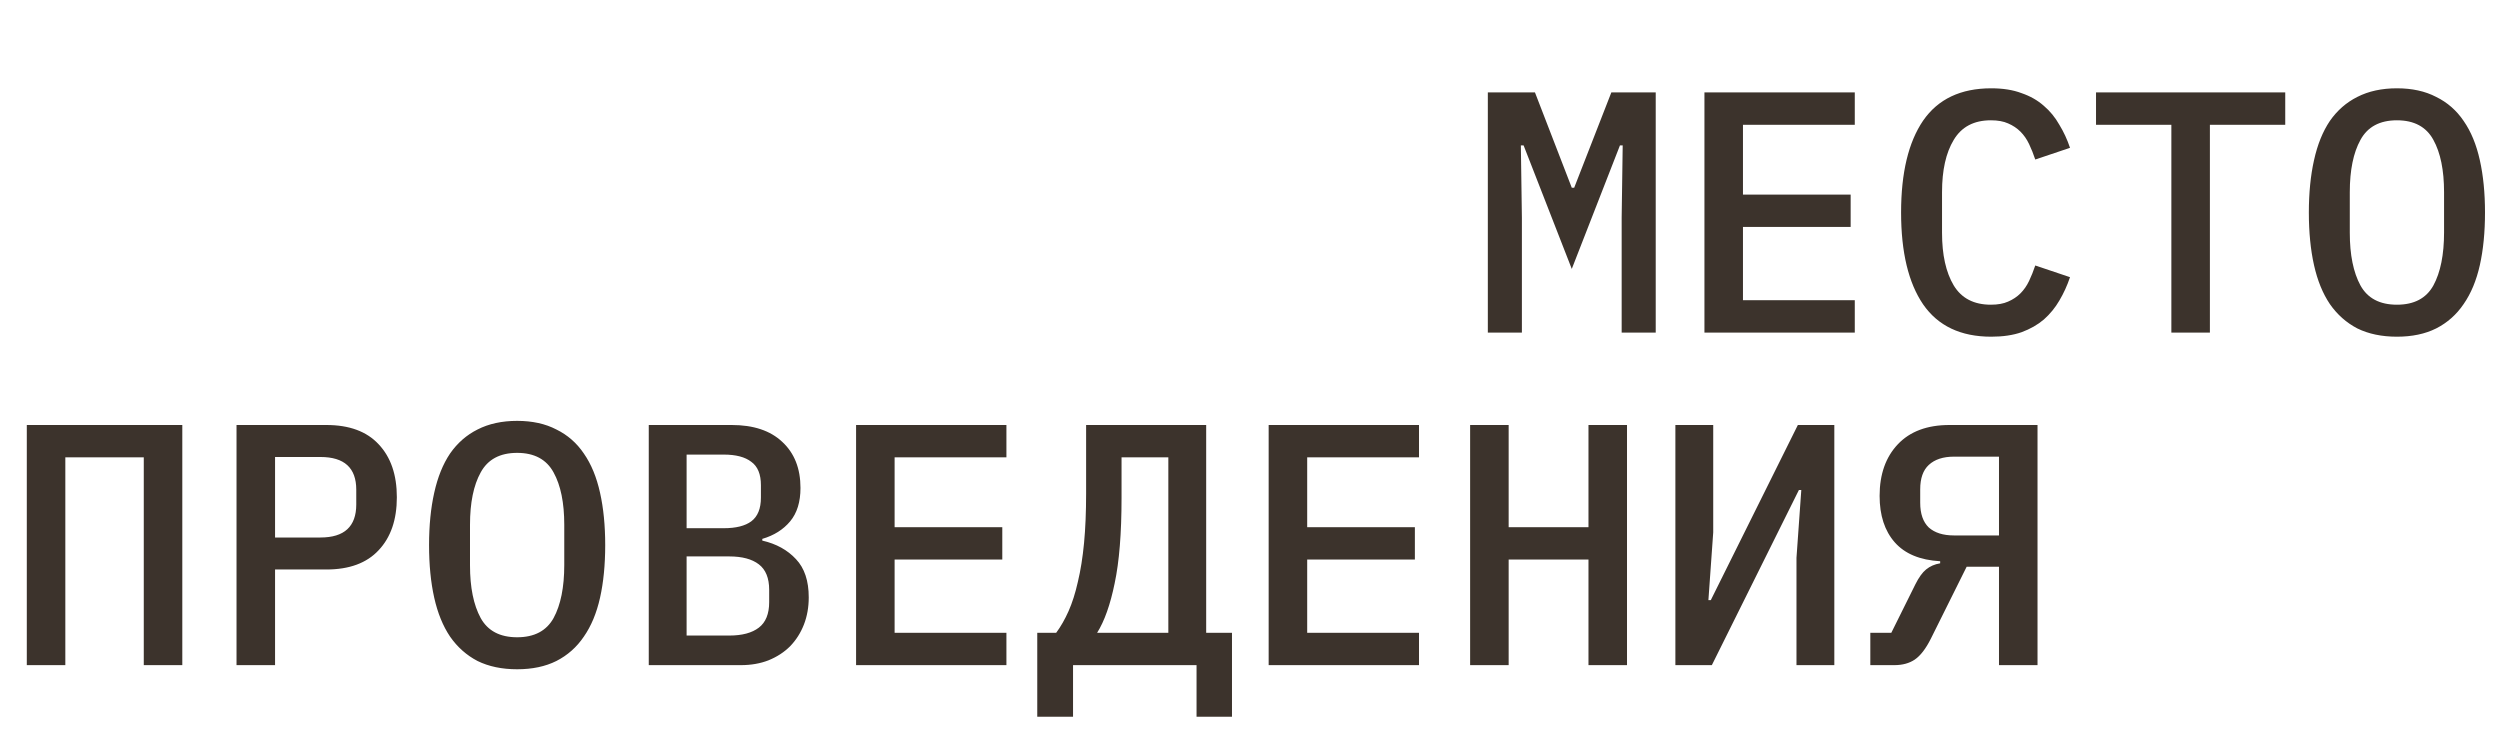 <?xml version="1.0" encoding="UTF-8"?> <svg xmlns="http://www.w3.org/2000/svg" width="218" height="65" viewBox="0 0 218 65" fill="none"><path d="M141.409 18.98L141.499 12.68H141.259L137.059 23.45L132.859 12.68H132.619L132.709 18.98V29H129.739V8.06H133.849L137.059 16.37H137.269L140.509 8.06H144.379V29H141.409V18.98ZM148.627 29V8.06H161.737V10.88H151.987V16.97H161.377V19.79H151.987V26.18H161.737V29H148.627ZM173.635 29.36C170.975 29.36 168.995 28.42 167.695 26.54C166.415 24.66 165.775 21.99 165.775 18.53C165.775 15.07 166.415 12.4 167.695 10.52C168.995 8.64 170.975 7.7 173.635 7.7C174.655 7.7 175.535 7.84 176.275 8.12C177.035 8.38 177.685 8.75 178.225 9.23C178.765 9.69 179.215 10.24 179.575 10.88C179.955 11.5 180.265 12.17 180.505 12.89L177.475 13.91C177.315 13.43 177.135 12.98 176.935 12.56C176.735 12.14 176.485 11.78 176.185 11.48C175.885 11.18 175.525 10.94 175.105 10.76C174.705 10.58 174.205 10.49 173.605 10.49C172.125 10.49 171.045 11.06 170.365 12.2C169.685 13.32 169.345 14.84 169.345 16.76V20.3C169.345 22.22 169.685 23.75 170.365 24.89C171.045 26.01 172.125 26.57 173.605 26.57C174.205 26.57 174.705 26.48 175.105 26.3C175.525 26.12 175.885 25.88 176.185 25.58C176.485 25.28 176.735 24.92 176.935 24.5C177.135 24.08 177.315 23.63 177.475 23.15L180.505 24.17C180.265 24.89 179.955 25.57 179.575 26.21C179.215 26.83 178.765 27.38 178.225 27.86C177.685 28.32 177.035 28.69 176.275 28.97C175.535 29.23 174.655 29.36 173.635 29.36ZM192.703 10.88V29H189.343V10.88H182.773V8.06H199.273V10.88H192.703ZM209.012 29.36C207.692 29.36 206.542 29.12 205.562 28.64C204.602 28.14 203.802 27.43 203.162 26.51C202.542 25.59 202.082 24.46 201.782 23.12C201.482 21.78 201.332 20.25 201.332 18.53C201.332 16.83 201.482 15.31 201.782 13.97C202.082 12.61 202.542 11.47 203.162 10.55C203.802 9.63 204.602 8.93 205.562 8.45C206.542 7.95 207.692 7.7 209.012 7.7C210.332 7.7 211.472 7.95 212.432 8.45C213.412 8.93 214.212 9.63 214.832 10.55C215.472 11.47 215.942 12.61 216.242 13.97C216.542 15.31 216.692 16.83 216.692 18.53C216.692 20.25 216.542 21.78 216.242 23.12C215.942 24.46 215.472 25.59 214.832 26.51C214.212 27.43 213.412 28.14 212.432 28.64C211.472 29.12 210.332 29.36 209.012 29.36ZM209.012 26.57C210.512 26.57 211.572 26.01 212.192 24.89C212.812 23.75 213.122 22.21 213.122 20.27V16.76C213.122 14.84 212.812 13.32 212.192 12.2C211.572 11.06 210.512 10.49 209.012 10.49C207.512 10.49 206.452 11.06 205.832 12.2C205.212 13.32 204.902 14.84 204.902 16.76V20.3C204.902 22.22 205.212 23.75 205.832 24.89C206.452 26.01 207.512 26.57 209.012 26.57Z" fill="#3C332C"></path><path d="M2.337 37.06H15.897V58H12.537V39.88H5.697V58H2.337V37.06ZM20.625 58V37.06H28.456C30.456 37.06 31.976 37.62 33.016 38.74C34.075 39.86 34.605 41.4 34.605 43.36C34.605 45.32 34.075 46.86 33.016 47.98C31.976 49.1 30.456 49.66 28.456 49.66H23.985V58H20.625ZM23.985 46.87H27.945C30.026 46.87 31.066 45.91 31.066 43.99V42.7C31.066 40.8 30.026 39.85 27.945 39.85H23.985V46.87ZM45.094 58.36C43.774 58.36 42.624 58.12 41.644 57.64C40.684 57.14 39.884 56.43 39.244 55.51C38.624 54.59 38.164 53.46 37.864 52.12C37.564 50.78 37.414 49.25 37.414 47.53C37.414 45.83 37.564 44.31 37.864 42.97C38.164 41.61 38.624 40.47 39.244 39.55C39.884 38.63 40.684 37.93 41.644 37.45C42.624 36.95 43.774 36.7 45.094 36.7C46.414 36.7 47.554 36.95 48.514 37.45C49.494 37.93 50.294 38.63 50.914 39.55C51.554 40.47 52.024 41.61 52.324 42.97C52.624 44.31 52.774 45.83 52.774 47.53C52.774 49.25 52.624 50.78 52.324 52.12C52.024 53.46 51.554 54.59 50.914 55.51C50.294 56.43 49.494 57.14 48.514 57.64C47.554 58.12 46.414 58.36 45.094 58.36ZM45.094 55.57C46.594 55.57 47.654 55.01 48.274 53.89C48.894 52.75 49.204 51.21 49.204 49.27V45.76C49.204 43.84 48.894 42.32 48.274 41.2C47.654 40.06 46.594 39.49 45.094 39.49C43.594 39.49 42.534 40.06 41.914 41.2C41.294 42.32 40.984 43.84 40.984 45.76V49.3C40.984 51.22 41.294 52.75 41.914 53.89C42.534 55.01 43.594 55.57 45.094 55.57ZM56.572 37.06H63.802C65.702 37.06 67.172 37.55 68.212 38.53C69.272 39.51 69.802 40.85 69.802 42.55C69.802 43.77 69.502 44.74 68.902 45.46C68.302 46.18 67.492 46.69 66.472 46.99V47.14C67.692 47.42 68.672 47.96 69.412 48.76C70.152 49.54 70.522 50.65 70.522 52.09C70.522 52.95 70.382 53.74 70.102 54.46C69.822 55.18 69.422 55.81 68.902 56.35C68.382 56.87 67.752 57.28 67.012 57.58C66.292 57.86 65.492 58 64.612 58H56.572V37.06ZM63.592 55.42C64.712 55.42 65.572 55.19 66.172 54.73C66.772 54.27 67.072 53.53 67.072 52.51V51.43C67.072 50.41 66.772 49.67 66.172 49.21C65.572 48.75 64.712 48.52 63.592 48.52H59.872V55.42H63.592ZM63.112 46.06C64.172 46.06 64.972 45.86 65.512 45.46C66.072 45.04 66.352 44.35 66.352 43.39V42.31C66.352 41.35 66.072 40.67 65.512 40.27C64.972 39.85 64.172 39.64 63.112 39.64H59.872V46.06H63.112ZM74.65 58V37.06H87.76V39.88H78.01V45.97H87.4V48.79H78.01V55.18H87.76V58H74.65ZM90.449 55.18H92.099C92.499 54.64 92.859 54.01 93.179 53.29C93.499 52.57 93.769 51.72 93.989 50.74C94.229 49.74 94.409 48.61 94.529 47.35C94.649 46.09 94.709 44.65 94.709 43.03V37.06H105.179V55.18H107.429V62.5H104.339V58H93.569V62.5H90.449V55.18ZM101.879 39.88H97.799V43.42C97.799 46.5 97.599 48.98 97.199 50.86C96.819 52.72 96.309 54.16 95.669 55.18H101.879V39.88ZM110.627 58V37.06H123.737V39.88H113.987V45.97H123.377V48.79H113.987V55.18H123.737V58H110.627ZM138.515 48.79H131.555V58H128.195V37.06H131.555V45.97H138.515V37.06H141.875V58H138.515V48.79ZM146.093 37.06H149.393V46.42L148.973 52.33H149.183L156.773 37.06H159.953V58H156.653V48.64L157.073 42.73H156.863L149.273 58H146.093V37.06ZM163.092 55.18H164.922L167.022 50.95C167.322 50.35 167.632 49.92 167.952 49.66C168.292 49.38 168.702 49.2 169.182 49.12V48.94C167.422 48.84 166.102 48.29 165.222 47.29C164.342 46.29 163.902 44.94 163.902 43.24C163.902 41.36 164.432 39.86 165.492 38.74C166.552 37.62 168.052 37.06 169.992 37.06H177.672V58H174.312V49.42H171.492L168.372 55.69C167.932 56.57 167.462 57.18 166.962 57.52C166.482 57.84 165.892 58 165.192 58H163.092V55.18ZM174.312 39.82H170.382C169.442 39.82 168.712 40.06 168.192 40.54C167.692 41 167.442 41.71 167.442 42.67V43.84C167.442 44.8 167.692 45.52 168.192 46C168.712 46.46 169.442 46.69 170.382 46.69H174.312V39.82Z" fill="#3C332C"></path></svg> 